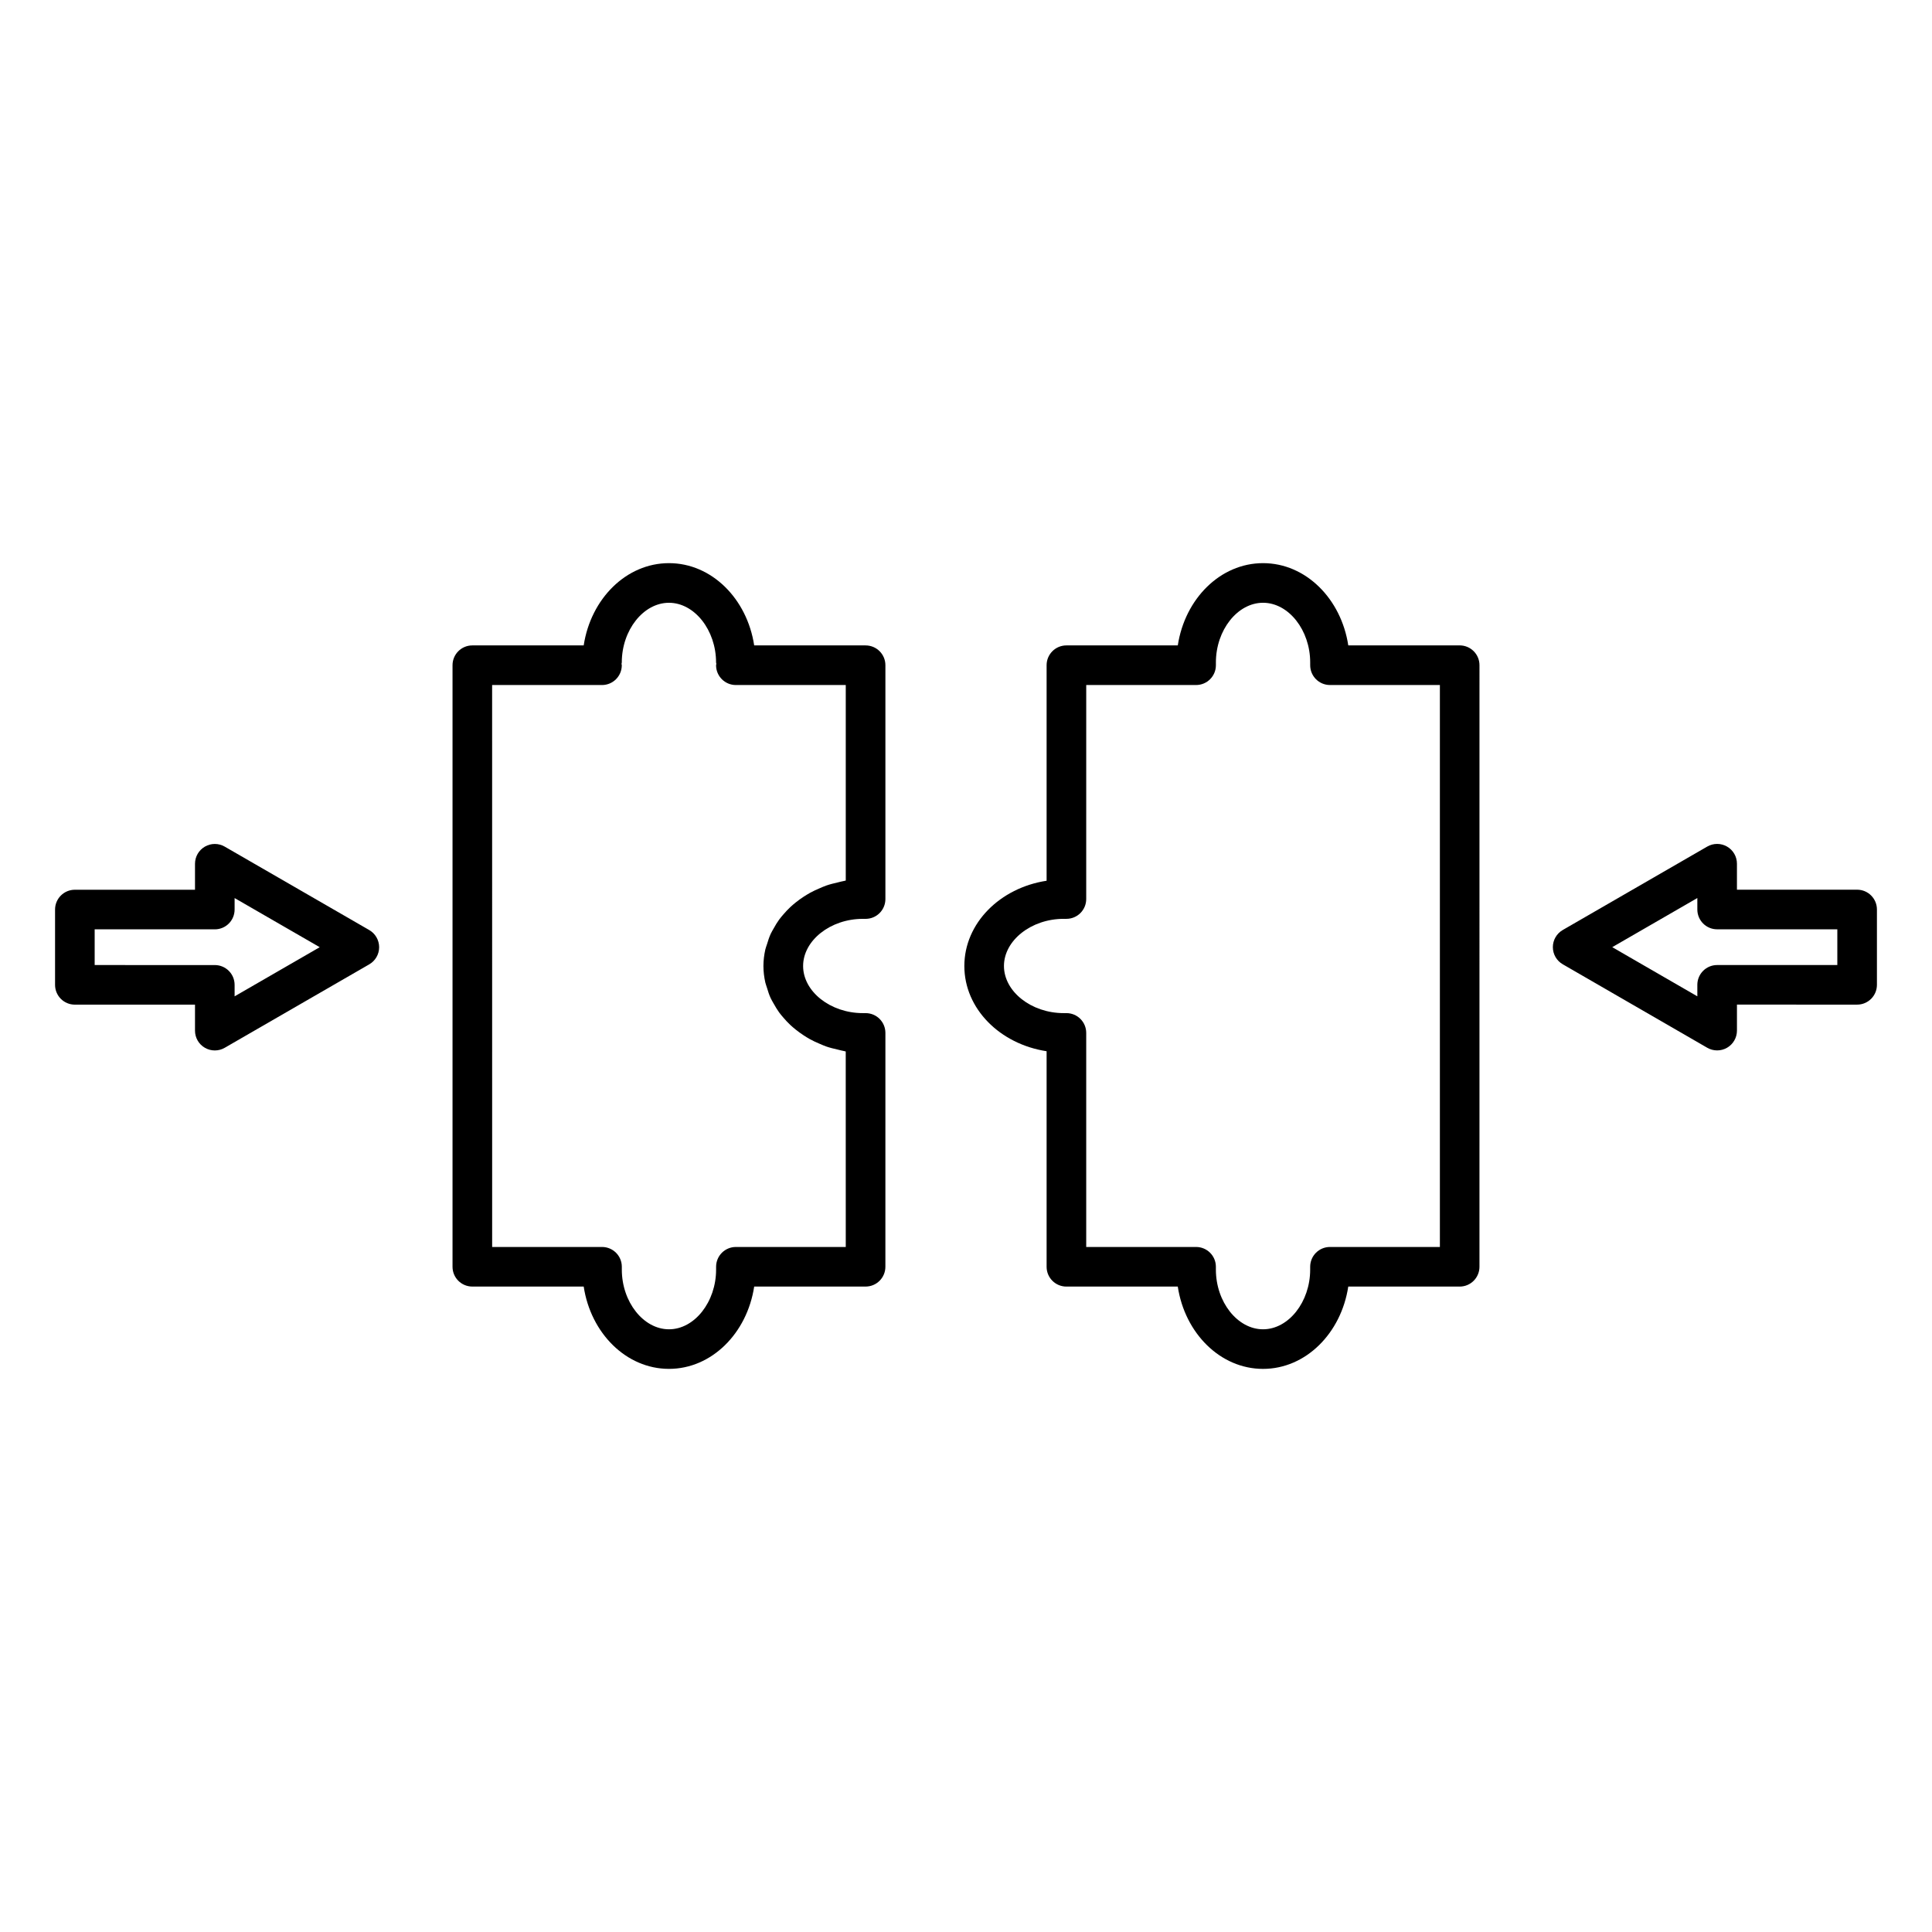 <?xml version="1.0" encoding="UTF-8"?>
<!-- The Best Svg Icon site in the world: iconSvg.co, Visit us! https://iconsvg.co -->
<svg fill="#000000" width="800px" height="800px" version="1.1" viewBox="144 144 512 512" xmlns="http://www.w3.org/2000/svg">
 <g>
  <path d="m373.39 315.04h-29.523c-1.879-12.355-11.262-21.801-22.582-21.801-11.332 0-20.715 9.445-22.598 21.801h-29.516c-2.902 0-5.246 2.352-5.246 5.246v159.42c0 2.902 2.348 5.246 5.246 5.246h29.516c1.875 12.359 11.262 21.812 22.598 21.812 11.32 0 20.703-9.453 22.582-21.812h29.523c2.902 0 5.246-2.348 5.246-5.246l0.004-61.973c0-2.902-2.348-5.246-5.246-5.246h-0.746c-8.574 0-15.816-5.719-15.816-12.484 0-6.773 7.242-12.496 15.816-12.496h0.746c2.902 0 5.246-2.352 5.246-5.246v-61.973c0-2.902-2.352-5.246-5.25-5.246zm-5.246 159.42h-29.125c-2.902 0-5.246 2.348-5.246 5.246v0.746c0 8.574-5.719 15.824-12.484 15.824-6.773 0-12.5-7.246-12.5-15.824v-0.746c0-2.902-2.348-5.246-5.246-5.246h-29.117l-0.008-148.92h29.117c2.902 0 5.246-2.352 5.246-5.246 0-0.133-0.066-0.234-0.074-0.367 0.004-0.125 0.074-0.234 0.074-0.367 0-8.574 5.727-15.816 12.5-15.816 6.766 0 12.484 7.242 12.484 15.816 0 0.133 0.066 0.242 0.078 0.367-0.012 0.125-0.078 0.234-0.078 0.367 0 2.898 2.348 5.246 5.246 5.246h29.125v51.812c-0.141 0.02-0.273 0.074-0.414 0.102-0.609 0.102-1.188 0.277-1.777 0.414-1.004 0.23-2 0.473-2.953 0.805-0.613 0.211-1.188 0.473-1.773 0.723-0.875 0.371-1.727 0.762-2.539 1.207-0.566 0.316-1.102 0.652-1.645 0.996-0.762 0.492-1.484 1.012-2.18 1.574-0.492 0.398-0.973 0.797-1.422 1.227-0.652 0.609-1.238 1.25-1.816 1.914-0.395 0.461-0.789 0.914-1.145 1.406-0.531 0.723-0.98 1.492-1.41 2.266-0.277 0.5-0.582 0.98-0.82 1.496-0.402 0.887-0.699 1.812-0.98 2.746-0.137 0.461-0.332 0.902-0.438 1.375-0.32 1.426-0.508 2.898-0.508 4.402 0 1.508 0.188 2.977 0.508 4.402 0.109 0.469 0.301 0.902 0.43 1.359 0.285 0.945 0.57 1.875 0.988 2.762 0.234 0.516 0.539 0.988 0.809 1.477 0.441 0.781 0.891 1.555 1.422 2.289 0.348 0.484 0.738 0.93 1.133 1.391 0.57 0.672 1.172 1.316 1.82 1.926 0.457 0.426 0.922 0.824 1.418 1.219 0.699 0.562 1.422 1.086 2.188 1.586 0.539 0.34 1.066 0.684 1.633 0.992 0.812 0.453 1.668 0.836 2.547 1.207 0.586 0.25 1.164 0.516 1.773 0.723 0.957 0.332 1.945 0.566 2.953 0.797 0.594 0.137 1.172 0.316 1.777 0.414 0.141 0.027 0.273 0.078 0.414 0.102l0.008 51.812z"/>
  <path d="m530.83 315.04h-29.523c-1.879-12.355-11.262-21.801-22.586-21.801-11.332 0-20.707 9.445-22.594 21.801h-29.52c-2.902 0-5.246 2.352-5.246 5.246v57.121c-12.355 1.879-21.801 11.262-21.801 22.594s9.445 20.703 21.801 22.586v57.125c0 2.902 2.348 5.246 5.246 5.246h29.516c1.875 12.359 11.262 21.812 22.594 21.812 11.324 0 20.707-9.453 22.586-21.812h29.523c2.902 0 5.246-2.348 5.246-5.246l0.004-159.43c0-2.902-2.352-5.246-5.246-5.246zm-5.25 159.42h-29.125c-2.902 0-5.246 2.348-5.246 5.246v0.746c0 8.574-5.719 15.824-12.492 15.824-6.773 0-12.496-7.246-12.496-15.824v-0.746c0-2.902-2.348-5.246-5.246-5.246h-29.117v-56.727c0-2.902-2.348-5.246-5.246-5.246h-0.738c-8.574 0-15.816-5.719-15.816-12.492 0-6.773 7.242-12.492 15.816-12.492h0.738c2.902 0 5.246-2.352 5.246-5.246l0.004-56.719h29.117c2.902 0 5.246-2.352 5.246-5.246v-0.734c0-8.574 5.719-15.816 12.496-15.816 6.769 0 12.492 7.242 12.492 15.816v0.734c0 2.898 2.348 5.246 5.246 5.246h29.125v148.92z"/>
  <path d="m241.85 390.47-38.301-22.109c-1.621-0.938-3.625-0.938-5.246 0-1.625 0.938-2.625 2.672-2.625 4.543v6.887h-31.84c-2.902 0-5.246 2.352-5.246 5.246v19.957c0 2.902 2.348 5.246 5.246 5.246h31.84v6.891c0 1.875 0.996 3.609 2.625 4.543 0.809 0.469 1.715 0.703 2.625 0.703 0.906 0 1.816-0.234 2.625-0.703l38.301-22.113c1.625-0.938 2.625-2.672 2.625-4.543-0.004-1.871-1-3.613-2.629-4.547zm-35.676 17.57v-3.043c0-2.898-2.348-5.246-5.246-5.246l-31.84-0.004v-9.461h31.84c2.902 0 5.246-2.352 5.246-5.246v-3.043l22.555 13.02z"/>
  <path d="m636.16 379.78h-31.852v-6.887c0-1.875-0.996-3.609-2.625-4.543-1.621-0.938-3.625-0.938-5.246 0l-38.289 22.109c-1.625 0.938-2.625 2.672-2.625 4.543 0 1.875 0.996 3.606 2.625 4.543l38.289 22.121c0.809 0.469 1.715 0.703 2.625 0.703 0.906 0 1.816-0.234 2.625-0.703 1.625-0.938 2.625-2.672 2.625-4.543v-6.891l31.848 0.004c2.902 0 5.246-2.348 5.246-5.246v-19.957c0-2.902-2.344-5.254-5.246-5.254zm-5.25 19.965h-31.852c-2.902 0-5.246 2.352-5.246 5.246v3.043l-22.551-13.027 22.551-13.02v3.043c0 2.898 2.348 5.246 5.246 5.246l31.852 0.008z"/>
 </g>
</svg>